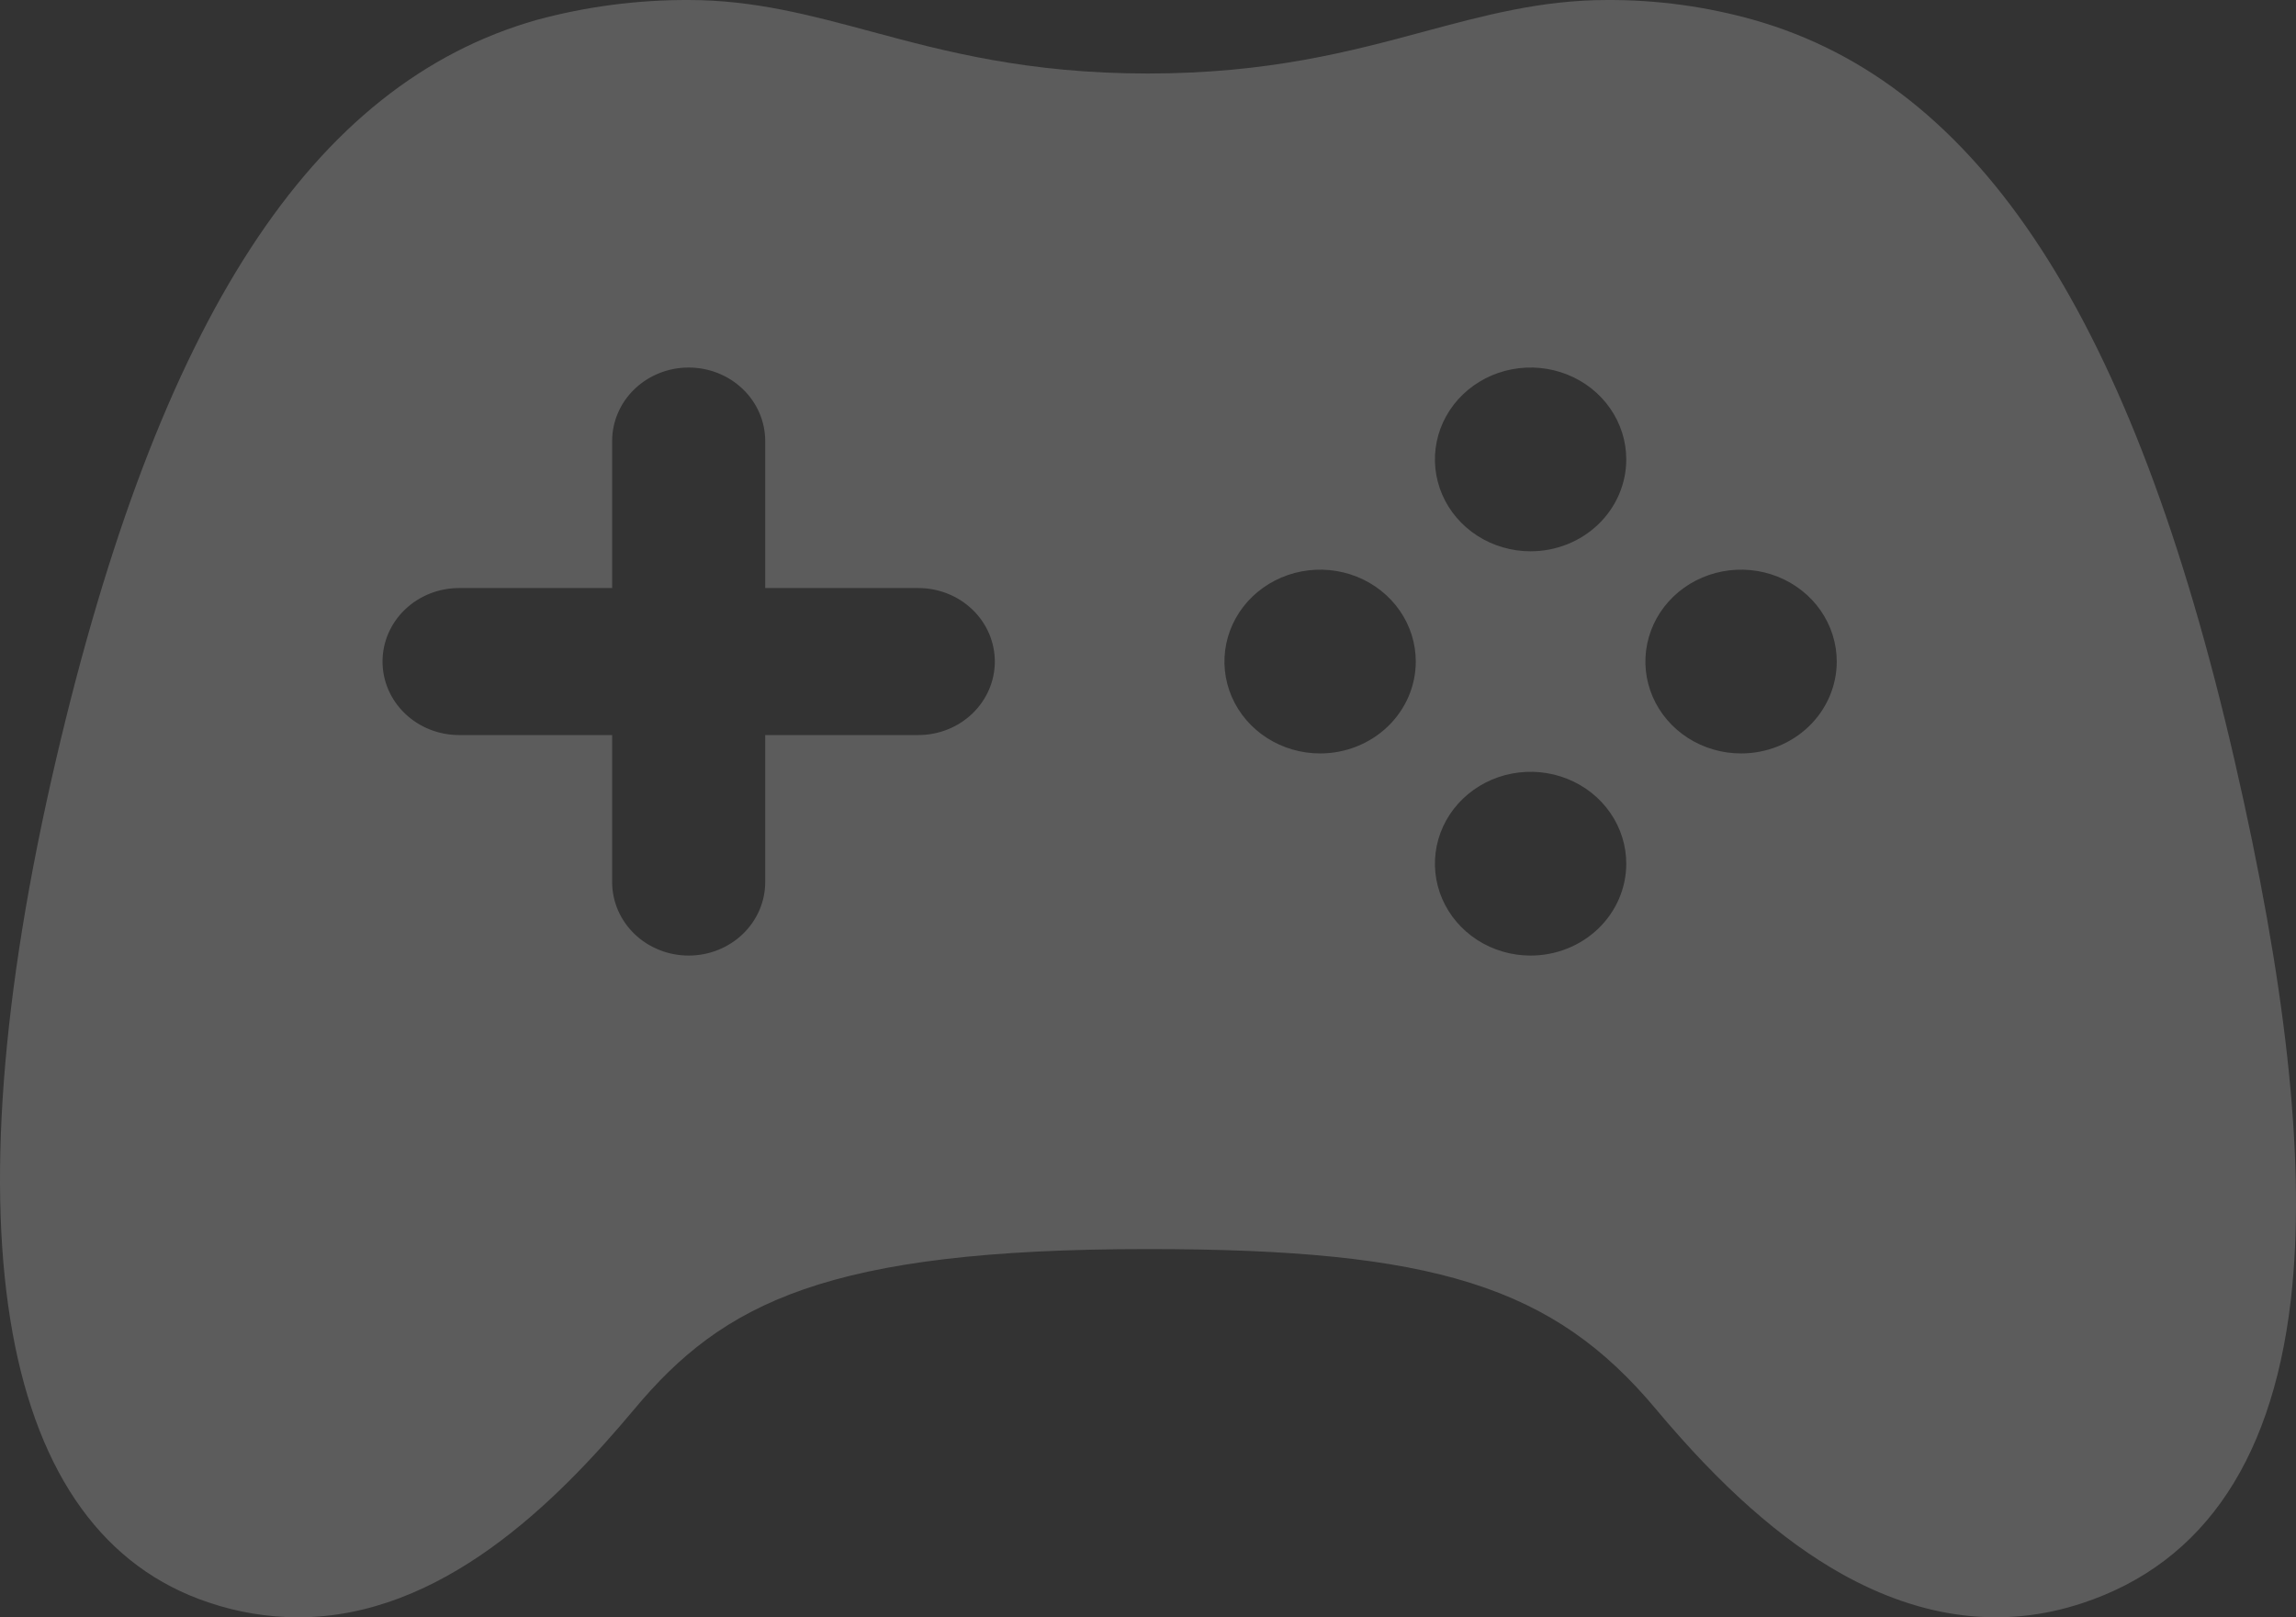 <svg width="132" height="93" viewBox="0 0 132 93" fill="none" xmlns="http://www.w3.org/2000/svg">
<rect x="0" y="0" width="132" height="93" fill="#333333" stroke="none"/>
<g clip-path="url(#clip0_60_70)">
<path d="M128.459 43.688C122.626 18.357 113.847 4.837 100.825 1.144C98.088 0.373 95.248 -0.013 92.396 0C88.625 0 85.342 0.883 81.868 1.818C77.683 2.946 72.927 4.227 65.994 4.227C59.061 4.227 54.303 2.948 50.109 1.82C46.633 0.883 43.352 0 39.593 0C36.643 -0.01 33.706 0.374 30.867 1.142C17.913 4.819 9.14 18.333 3.222 43.672C-3.142 70.939 -0.009 88.155 12.006 92.149C13.653 92.707 15.386 92.995 17.132 93C25.363 93 31.964 86.414 36.474 81.023C41.57 74.921 47.535 71.824 65.994 71.824C82.481 71.824 89.305 73.972 95.198 81.023C98.903 85.455 102.404 88.557 105.896 90.509C110.541 93.103 115.184 93.679 119.691 92.192C126.792 89.864 130.862 83.712 131.792 73.901C132.499 66.377 131.41 56.495 128.459 43.688ZM52.794 42.267H43.993V50.72C43.993 51.841 43.529 52.916 42.704 53.709C41.879 54.502 40.76 54.947 39.593 54.947C38.426 54.947 37.307 54.502 36.481 53.709C35.656 52.916 35.193 51.841 35.193 50.72V42.267H26.392C25.225 42.267 24.106 41.822 23.281 41.029C22.455 40.236 21.992 39.161 21.992 38.04C21.992 36.919 22.455 35.844 23.281 35.051C24.106 34.259 25.225 33.814 26.392 33.814H35.193V25.36C35.193 24.239 35.656 23.164 36.481 22.372C37.307 21.579 38.426 21.134 39.593 21.134C40.76 21.134 41.879 21.579 42.704 22.372C43.529 23.164 43.993 24.239 43.993 25.36V33.814H52.794C53.961 33.814 55.08 34.259 55.905 35.051C56.73 35.844 57.194 36.919 57.194 38.04C57.194 39.161 56.73 40.236 55.905 41.029C55.08 41.822 53.961 42.267 52.794 42.267ZM75.895 43.324C74.807 43.324 73.744 43.014 72.839 42.433C71.935 41.853 71.23 41.028 70.813 40.062C70.397 39.097 70.288 38.034 70.5 37.01C70.713 35.985 71.236 35.043 72.006 34.304C72.775 33.566 73.755 33.062 74.822 32.858C75.889 32.655 76.995 32.759 78 33.159C79.005 33.559 79.864 34.236 80.468 35.105C81.073 35.974 81.395 36.995 81.395 38.04C81.395 39.441 80.816 40.785 79.784 41.776C78.753 42.767 77.354 43.324 75.895 43.324ZM87.996 54.947C86.907 54.947 85.843 54.637 84.938 54.056C84.034 53.474 83.329 52.648 82.913 51.682C82.497 50.716 82.389 49.653 82.602 48.628C82.815 47.603 83.341 46.661 84.111 45.923C84.882 45.185 85.863 44.682 86.931 44.48C87.999 44.278 89.105 44.384 90.11 44.786C91.115 45.188 91.973 45.867 92.576 46.738C93.178 47.608 93.499 48.631 93.496 49.677C93.492 51.076 92.911 52.416 91.88 53.404C90.849 54.392 89.452 54.947 87.996 54.947ZM87.996 31.7C86.908 31.7 85.844 31.39 84.94 30.81C84.035 30.229 83.33 29.404 82.914 28.439C82.498 27.473 82.389 26.411 82.601 25.386C82.813 24.361 83.337 23.42 84.106 22.681C84.876 21.942 85.856 21.439 86.923 21.235C87.99 21.031 89.095 21.136 90.1 21.536C91.106 21.936 91.965 22.613 92.569 23.482C93.173 24.351 93.496 25.372 93.496 26.417C93.496 27.818 92.916 29.162 91.885 30.153C90.853 31.144 89.454 31.7 87.996 31.7ZM100.096 43.324C99.008 43.324 97.945 43.014 97.04 42.433C96.136 41.853 95.431 41.028 95.015 40.062C94.598 39.097 94.489 38.034 94.702 37.01C94.914 35.985 95.438 35.043 96.207 34.304C96.976 33.566 97.956 33.062 99.023 32.858C100.09 32.655 101.196 32.759 102.201 33.159C103.206 33.559 104.065 34.236 104.67 35.105C105.274 35.974 105.597 36.995 105.597 38.04C105.597 39.441 105.017 40.785 103.986 41.776C102.954 42.767 101.555 43.324 100.096 43.324Z" fill="white" fill-opacity="0.2"/>
</g>
<defs>
<clipPath id="clip0_60_70">
<rect width="132" height="93" fill="white"/>
</clipPath>
</defs>
</svg>

